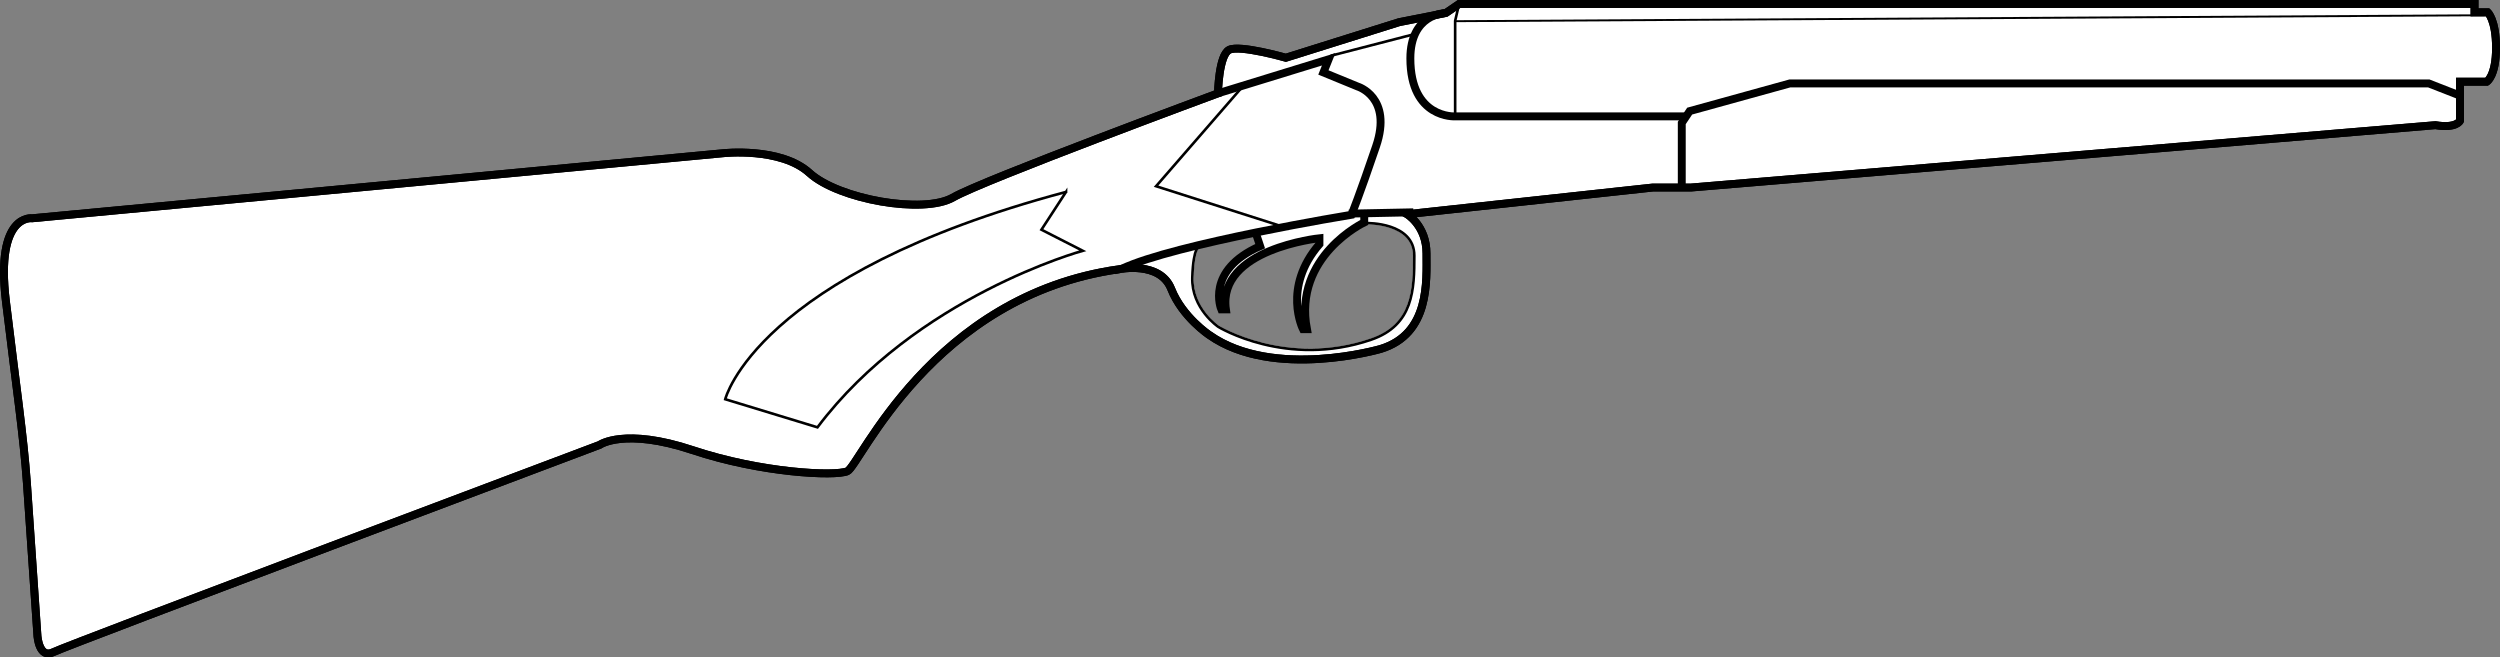 <?xml version="1.0" encoding="UTF-8" standalone="no"?>
<svg
   version="1.1"
   x="0px"
   y="0px"
   width="948.741"
   height="249.486"
   viewBox="0 0 948.741 249.486"
   enable-background="new 0 0 1528.911 380.255"
   xml:space="preserve"
   id="svg30"
   sodipodi:docname="weapon_robust_sog.svg"
   inkscape:version="1.3.2 (091e20e, 2023-11-25, custom)"
   xmlns:inkscape="http://www.inkscape.org/namespaces/inkscape"
   xmlns:sodipodi="http://sodipodi.sourceforge.net/DTD/sodipodi-0.dtd"
   xmlns="http://www.w3.org/2000/svg"
   xmlns:svg="http://www.w3.org/2000/svg"
   xmlns:rdf="http://www.w3.org/1999/02/22-rdf-syntax-ns#"
   xmlns:cc="http://creativecommons.org/ns#"
   xmlns:dc="http://purl.org/dc/elements/1.1/"><rect x="0" y="0" width="948.741" height="249.486" fill="#808080" stroke="none"/><defs
   id="defs34" /><sodipodi:namedview
   pagecolor="#ff00ff"
   bordercolor="#666666"
   borderopacity="1"
   objecttolerance="10"
   gridtolerance="10"
   guidetolerance="10"
   inkscape:pageopacity="0"
   inkscape:pageshadow="2"
   inkscape:window-width="3440"
   inkscape:window-height="1346"
   id="namedview32"
   showgrid="false"
   inkscape:zoom="1.4142136"
   inkscape:cx="489.31788"
   inkscape:cy="15.909902"
   inkscape:window-x="-11"
   inkscape:window-y="-11"
   inkscape:window-maximized="1"
   inkscape:current-layer="layer2"
   fit-margin-top="0"
   fit-margin-left="0"
   fit-margin-right="0"
   fit-margin-bottom="0"
   inkscape:document-rotation="0"
   inkscape:pagecheckerboard="true"
   inkscape:showpageshadow="2"
   inkscape:deskcolor="#000000" />


<g
   inkscape:groupmode="layer"
   id="layer2"
   inkscape:label="WHITE"
   style="display:inline"
   transform="translate(-3.7682162e-5,-50.5)"><path
     style="fill:#ffffff;stroke:#ffffff;stroke-width:0.021"
     d="m 501.104,74.755 c -12.705,3.702 -25.362,7.602 -37.954,11.679 -15.494,5.397 -30.774,11.391 -46.129,17.167 -17.486,6.767 -35.073,13.327 -52.189,21 -4.114,2.137 -8.533,3.917 -13.24,3.965 -12.561,0.689 -25.326,-1.728 -36.899,-6.915 -4.167,-1.72 -7.468,-4.83 -11.129,-7.35 -7.906,-4.808 -17.528,-5.431 -26.556,-5.135 -14.408,0.985 -28.761,2.646 -43.145,3.923 -74.237,7.002 -148.484,13.966 -222.722,20.975 -4.211,0.51 -6.626,4.735 -7.659,8.454 -2.415,9.257 -1.014,18.939 0.124,28.279 2.331,19.395 5.065,38.748 6.83,58.196 1.593,20.641 2.75,41.32 4.497,61.951 0.329,2.423 0.236,5.667 2.828,6.895 1.664,0.154 3.186,-1.04 4.769,-1.462 34.687,-13.502 69.548,-26.555 104.348,-39.763 32.86,-12.467 65.793,-24.742 98.634,-37.258 3.359,-1.464 6.839,-2.778 10.545,-2.935 10.356,-0.741 20.655,2.234 30.469,5.374 14.357,4.237 29.2,7.123 44.185,7.627 3.533,-0.06 7.182,0.237 10.622,-0.687 1.63,-1.496 2.585,-3.658 3.938,-5.415 7.67,-11.69 15.744,-23.258 25.698,-33.139 12.128,-12.476 26.523,-22.83 42.602,-29.58 9.664,-4.185 19.917,-6.74 30.304,-8.516 4.468,-1.049 8.537,-3.169 12.955,-4.35 19.419,-5.807 39.356,-9.631 59.256,-13.384 5.322,-1.006 10.704,-1.886 16,-2.909 1.252,-1.042 1.297,-3.055 2.056,-4.488 2.943,-8.189 6.05,-16.338 8.482,-24.696 0.886,-4.718 1.182,-10.226 -2.09,-14.148 -1.742,-2.33 -4.283,-3.808 -6.988,-4.749 -4.002,-1.74 -8.261,-3.306 -12.124,-5.093 0.313,-1.071 1.576,-2.807 0.038,-3.451 -0.121,0.038 -0.234,-0.084 -0.355,-0.062 z"
     id="path1" /><path
     style="fill:#ffffff;stroke:#ffffff;stroke-width:0.01"
     d="m 537.428,58.25 c -3.506,0.564 -6.958,1.405 -10.334,2.507 -13.027,4.036 -26.028,8.157 -39.044,12.232 -5.379,-1.294 -10.739,-2.841 -16.269,-3.332 -1.581,-0.006 -3.21,-0.221 -4.76,0.147 -1.643,0.785 -2.176,2.737 -2.697,4.331 -0.816,3.064 -1.281,6.235 -1.376,9.403 -0.048,0.93 1.022,1.455 1.789,1.021 13.475,-4.16 26.957,-8.293 40.441,-12.424 -0.591,1.644 -1.39,3.246 -1.843,4.922 -0.049,1.172 1.404,1.244 2.186,1.682 3.951,1.662 7.974,3.171 11.865,4.968 4.402,2.468 7.219,7.501 6.993,12.548 0.07,2.311 -0.093,4.7 -0.747,6.878 -1.546,5.436 -3.532,10.736 -5.391,16.07 -1.621,4.452 -3.165,8.921 -5.002,13.291 -11.663,2.034 -23.326,4.085 -34.919,6.492 -0.874,0.314 -0.779,1.333 -0.44,2.015 0.5,1.412 0.851,2.906 1.471,4.26 0.65,0.986 1.773,0.148 2.564,-0.154 5.095,-2.067 10.389,-3.376 15.778,-4.319 1.179,-0.2 2.366,-0.344 3.553,-0.482 -0.053,1.069 0.105,2.215 -0.076,3.238 -3.785,4.433 -6.759,9.721 -7.843,15.494 -0.401,2.203 -0.559,4.473 -0.46,6.698 0.145,1.061 1.818,0.966 1.931,-0.076 0.54,-5.566 2.359,-11.065 5.399,-15.75 4.096,-6.352 9.917,-11.414 16.474,-15.113 0.726,-0.514 0.436,-1.472 0.494,-2.228 0.882,-0.176 1.317,0.093 1.093,1.022 -0.063,0.8 -0.061,2.012 1,2.071 2.903,-0.015 5.87,0.506 8.65,1.443 3.289,1.116 6.521,3.29 7.73,6.689 0.894,2.277 0.509,4.619 0.587,7.012 -0.04,6.474 -0.49,13.346 -3.904,19.051 -2.773,4.733 -7.69,7.789 -12.835,9.373 -7.391,2.444 -15.266,3.761 -23.072,3.535 -3.649,-0.006 -7.317,-0.213 -10.923,-0.865 -6.942,-1.15 -13.636,-3.12 -19.979,-6.187 -2.203,-0.985 -4.242,-2.341 -5.859,-4.114 -3.81,-3.737 -6.511,-8.827 -6.681,-14.229 -0.075,-3.594 0.172,-7.18 1.021,-10.676 0.303,-0.673 0.55,-1.738 -0.342,-2.081 -0.879,-0.278 -1.772,0.334 -2.65,0.442 -5.715,1.486 -11.448,2.951 -17.034,4.87 -0.999,0.343 -0.818,1.929 0.225,2.048 3.195,0.625 6.409,1.888 8.611,4.379 2.002,2.235 2.653,5.203 4.228,7.708 2.657,4.602 6.399,8.504 10.513,11.828 6.879,5.397 15.384,8.32 23.961,9.577 4.289,0.668 8.631,0.934 12.969,0.817 4.371,-0.004 8.744,-0.204 13.078,-0.795 5.5,-0.711 11.001,-1.624 16.329,-3.186 3.679,-1.099 7.148,-3.017 9.774,-5.85 4.34,-4.546 6.12,-10.866 6.782,-16.97 0.423,-4.95 0.504,-9.938 0.224,-14.899 -0.477,-5.388 -3.601,-10.599 -8.433,-13.156 31.548,-3.44 63.107,-6.872 94.661,-10.279 3.297,-0.022 6.606,0.044 9.896,-0.033 1.201,-0.199 0.835,-1.64 0.886,-2.513 0.032,-7.313 -0.072,-14.709 0.1,-21.97 0.018,0.277 0.014,-1.026 -0.577,-1.08 -1.421,-0.323 -2.922,-0.125 -4.373,-0.212 -27.607,-0.136 -55.214,-0.109 -82.821,-0.17 -3.618,-0.643 -7.147,-2.218 -9.679,-4.939 -3.766,-3.872 -5.162,-9.373 -5.549,-14.615 -0.385,-5.092 0.139,-10.575 3.11,-14.888 0.481,-0.623 1.088,-1.64 0.286,-2.281 -0.241,-0.105 -0.466,-0.248 -0.741,-0.198 z"
     id="path3" /><path
     style="fill:#ffffff;stroke:#ffffff;stroke-width:0.003"
     d="m 479.178,144.148 c -0.486,0.062 -0.909,0.34 -1.358,0.519 -3.648,1.679 -7.155,3.82 -9.926,6.761 -1.815,1.931 -3.286,4.228 -4.064,6.774 -0.138,0.541 0.245,1.147 0.802,1.231 0.502,0.104 1.006,-0.245 1.164,-0.719 0.723,-1.693 1.7,-3.274 2.889,-4.68 2.169,-2.586 4.968,-4.648 7.925,-6.323 1.041,-0.599 2.124,-1.097 3.196,-1.648 0.547,-0.322 0.659,-1.165 0.191,-1.603 -0.204,-0.225 -0.518,-0.331 -0.818,-0.313 z"
     id="path4" /><path
     style="fill:#ffffff;stroke:#ffffff;stroke-width:0.01"
     d="m 679.123,82.783 c -12.393,3.424 -24.786,6.848 -37.179,10.271 -0.974,0.561 -1.329,1.758 -2.023,2.605 -0.562,0.843 -1.318,1.691 -1.097,2.787 0.022,7.271 -0.044,14.554 0.033,21.817 0.2,1.176 1.602,0.877 2.476,0.832 28.794,-2.32 57.576,-4.8 86.364,-7.191 65.417,-5.482 130.835,-10.958 196.251,-16.451 2.832,0.281 5.982,0.772 8.554,-0.763 0.852,-0.671 0.35,-1.914 0.485,-2.849 -0.045,-2.07 0.086,-4.165 -0.069,-6.219 -0.332,-0.993 -1.649,-0.976 -2.455,-1.437 -2.964,-1.124 -5.895,-2.361 -8.879,-3.414 -13.957,-0.057 -27.923,-0.008 -41.884,-0.024 -66.77,0 -133.54,0 -200.311,0 -0.089,0.012 -0.178,0.024 -0.266,0.036 z"
     id="path5" /><path
     style="fill:#ffffff;stroke:#ffffff;stroke-width:0.011"
     d="m 553.789,52.661 c -1.612,1.043 -3.141,2.254 -4.803,3.197 -2.237,0.61 -4.666,0.79 -6.614,2.176 -3.876,2.372 -5.897,6.877 -6.377,11.26 -0.292,4.466 -0.232,9.057 1.224,13.339 1.352,4.348 4.371,8.332 8.656,10.105 2.304,1.049 4.85,1.477 7.371,1.335 28.595,0.051 57.191,0.039 85.786,0.054 1.313,-0.115 1.204,-2.121 2.54,-2.148 12.521,-3.454 25.042,-6.909 37.563,-10.363 80.933,0.004 161.867,0.009 242.8,0.013 3.236,1.242 6.45,2.577 9.699,3.761 0.978,0.255 1.415,-0.881 1.252,-1.676 0.014,-0.904 0.028,-1.808 0.042,-2.712 3.412,-0.024 6.838,0.048 10.242,-0.035 1.033,-0.306 1.421,-1.514 1.881,-2.391 1.568,-3.757 1.702,-7.931 1.578,-11.946 -0.22,-3.537 -0.632,-7.234 -2.442,-10.349 -0.705,-0.837 -1.968,-0.336 -2.926,-0.491 -0.9,-0.01 -1.799,-0.021 -2.699,-0.031 -0.097,-0.949 0.239,-2.041 -0.256,-2.882 -0.758,-0.709 -1.928,-0.238 -2.869,-0.375 -127.035,0 -254.069,0 -381.104,0 -0.181,0.054 -0.363,0.107 -0.544,0.161 z"
     id="path8" /></g><g
   inkscape:groupmode="layer"
   id="layer1"
   inkscape:label="LINES"
   style="display:inline"
   transform="translate(-3.7682162e-5,-50.5)"><g
     id="Layer_1"
     transform="matrix(-1,0,0,1,1434.929,-41.288)"
     style="display:inline">
	<g
   id="g26">
		<path
   sodipodi:nodetypes="ccccscccccsscsccccccccscccccccsccsc"
   style="opacity:1;fill:none;stroke:#000000;stroke-width:3;stroke-miterlimit:10"
   inkscape:connector-curvature="0"
   id="path2"
   d="m 1010.205,193.954 c 71.332,10 98.5,74.667 103.166,76.667 4.668,2 32.668,0.667 58.668,-8 26,-8.666 35.332,-2 35.332,-2 0,0 202,76 207.334,78.667 5.332,2.666 6,-6 6,-6 l 4,-58 c 1.332,-18.667 4,-36 8,-69.334 4,-33.333 -10,-31.333 -10,-31.333 l -262,-24.667 c 0,0 -22,-2.5 -33,7.5 -11,10 -43.25,15.75 -54.5,9.25 -11.25,-6.5 -100.5,-39.5 -100.5,-39.5 0,0 -0.25,-14.5 -4.25,-16.5 -4,-2 -21.5,3 -21.5,3 l -43,-13.5 -17.75,-3.5 -5,-3.416 H 536.653 495.855 v 3.166 h -5 c 0,0 -3.167,2.833 -3.167,13.5 0,10.667 3.5,12.834 3.5,12.834 h 10.183 v 14.833 c 0,0 1.333,3 9.333,1.667 l 282.5,23.666 h 14.5 l 93.251,10.125 c 0,0 -7.375,4.375 -7.375,14.875 0,10.5 -1.375,30.5 17.375,36.25 0,0 40.625,11.875 65,-5.25 0,0 10.25,-6.75 14.5,-17.5 4.25,-10.75 19.75,-7.5 19.75,-7.5 z"
   stroke-miterlimit="10" />
		<polyline
   style="opacity:1;fill:none;stroke:#000000;stroke-width:3;stroke-miterlimit:10"
   id="polyline4"
   points="501.704,127.954 513.204,123.454     755.704,123.454 793.704,133.954 796.704,138.454 796.704,163.454   "
   stroke-miterlimit="10" />
		<path
   style="opacity:1;fill:none;stroke:#000000;stroke-width:3;stroke-miterlimit:10"
   inkscape:connector-curvature="0"
   id="path6"
   d="m 1009.205,193.788 c -19.93,-9.483 -87.168,-20.5 -87.168,-20.5 0,0 -3,-7.334 -9.332,-26 -6.334,-18.667 7,-22.667 7,-22.667 l 13,-5.333 -2,-5 42,12.916"
   stroke-miterlimit="10" />
		
		<path
   style="opacity:1;fill:none;stroke:#000000;stroke-width:3;stroke-miterlimit:10"
   inkscape:connector-curvature="0"
   id="path10"
   d="m 795.204,135.954 h 87.501 c 0,0 17,1 17,-22 0,-16.833 -12.916,-17.166 -12.916,-17.166"
   stroke-miterlimit="10" />
		<path
   style="opacity:1;fill:none;stroke:#000000;stroke-width:3;stroke-miterlimit:10"
   inkscape:connector-curvature="0"
   id="path12"
   d="m 917.205,172.954 v 3.25 c 0,0 27,12.75 21.75,40.5 h 1.5 c 0,0 8,-15.75 -6.25,-32.25 v -2.25 c 0,0 38.75,4 35.5,27 h 1.75 c 0,0 6.25,-14.75 -14.75,-24 l 1.75,-5.25"
   stroke-miterlimit="10" />
		
		<path
   style="opacity:1;fill:none;stroke:#000000;stroke-miterlimit:10"
   inkscape:connector-curvature="0"
   id="path16"
   d="m 916.205,176.454 c 0,0 -18,-0.375 -18,12.375 0,12.75 0.277,26.363 16.375,31.875 32.125,11 58,-4.875 58,-4.875 0,0 10.25,-6.875 9.875,-18.75 -0.375,-11.875 -2.75,-12 -2.75,-12"
   stroke-miterlimit="10" />
		
		
		
		
	<path
   sodipodi:nodetypes="ccccscccccsscsccccccccscccccccsccsc"
   style="opacity:1;fill:none;stroke:#000000;stroke-width:3;stroke-miterlimit:10"
   inkscape:connector-curvature="0"
   id="path7"
   d="m 1010.205,193.954 c 71.332,10 98.5,74.667 103.166,76.667 4.668,2 32.668,0.667 58.668,-8 26,-8.666 35.332,-2 35.332,-2 0,0 202,76 207.334,78.667 5.332,2.666 6,-6 6,-6 l 4,-58 c 1.332,-18.667 4,-36 8,-69.334 4,-33.333 -10,-31.333 -10,-31.333 l -262,-24.667 c 0,0 -22,-2.5 -33,7.5 -11,10 -43.25,15.75 -54.5,9.25 -11.25,-6.5 -100.5,-39.5 -100.5,-39.5 0,0 -0.25,-14.5 -4.25,-16.5 -4,-2 -21.5,3 -21.5,3 l -43,-13.5 -17.75,-3.5 -5,-3.416 H 536.653 495.855 v 3.166 h -5 c 0,0 -3.167,2.833 -3.167,13.5 0,10.667 3.5,12.834 3.5,12.834 h 10.183 v 14.833 c 0,0 1.333,3 9.333,1.667 l 282.5,23.666 h 14.5 l 93.251,10.125 c 0,0 -7.375,4.375 -7.375,14.875 0,10.5 -1.375,30.5 17.375,36.25 0,0 40.625,11.875 65,-5.25 0,0 10.25,-6.75 14.5,-17.5 4.25,-10.75 19.75,-7.5 19.75,-7.5 z"
   stroke-miterlimit="10" /></g>
</g></g><g
   inkscape:groupmode="layer"
   id="layer3"
   inkscape:label="DETAIL"
   style="display:inline"
   transform="translate(-3.7682162e-5,-50.5)"><polyline
     style="display:inline;opacity:1;fill:none;stroke:#000000;stroke-miterlimit:10"
     id="polyline8"
     points="963.205,124.454 996.205,162.454 949.205,177.454   "
     stroke-miterlimit="10"
     transform="matrix(-1,0,0,1,1434.929,-41.288)" /><path
     style="display:inline;opacity:1;fill:none;stroke:#000000;stroke-miterlimit:10"
     inkscape:connector-curvature="0"
     id="path20"
     d="m 1030.371,164.621 9.334,14.333 -15.666,8 c 0,0 63.334,17.334 100.666,67 l 35,-10.666 c 0,0 -11.668,-47.334 -129.334,-78.667 z"
     stroke-miterlimit="10"
     transform="matrix(-1,0,0,1,1434.929,-41.288)" /><polyline
     style="display:inline;opacity:1;fill:none;stroke:#000000;stroke-miterlimit:10"
     id="polyline22"
     points="881.205,93.288 882.705,99.704 882.705,135.954   "
     stroke-miterlimit="10"
     transform="matrix(-1,0,0,1,1434.929,-41.288)" /><line
     style="display:inline;opacity:1;fill:none;stroke:#000000;stroke-width:0.737;stroke-miterlimit:10"
     id="line24"
     y2="56.288"
     x2="943.47"
     y1="58.541"
     x1="552.388"
     stroke-miterlimit="10" /><line
     style="display:inline;opacity:1;fill:none;stroke:#000000;stroke-width:3;stroke-miterlimit:10"
     id="line14"
     y2="172.859"
     x2="923.08"
     y1="172.359"
     x1="898.58"
     stroke-miterlimit="10"
     transform="matrix(-1,0,0,1,1434.929,-41.288)" /><line
     style="display:inline;opacity:1;fill:none;stroke:#000000;stroke-miterlimit:10"
     id="line18"
     y2="104.788"
     x2="898.371"
     y1="112.954"
     x1="929.912"
     stroke-miterlimit="10"
     transform="matrix(-1,0,0,1,1434.929,-41.288)" /></g></svg>
